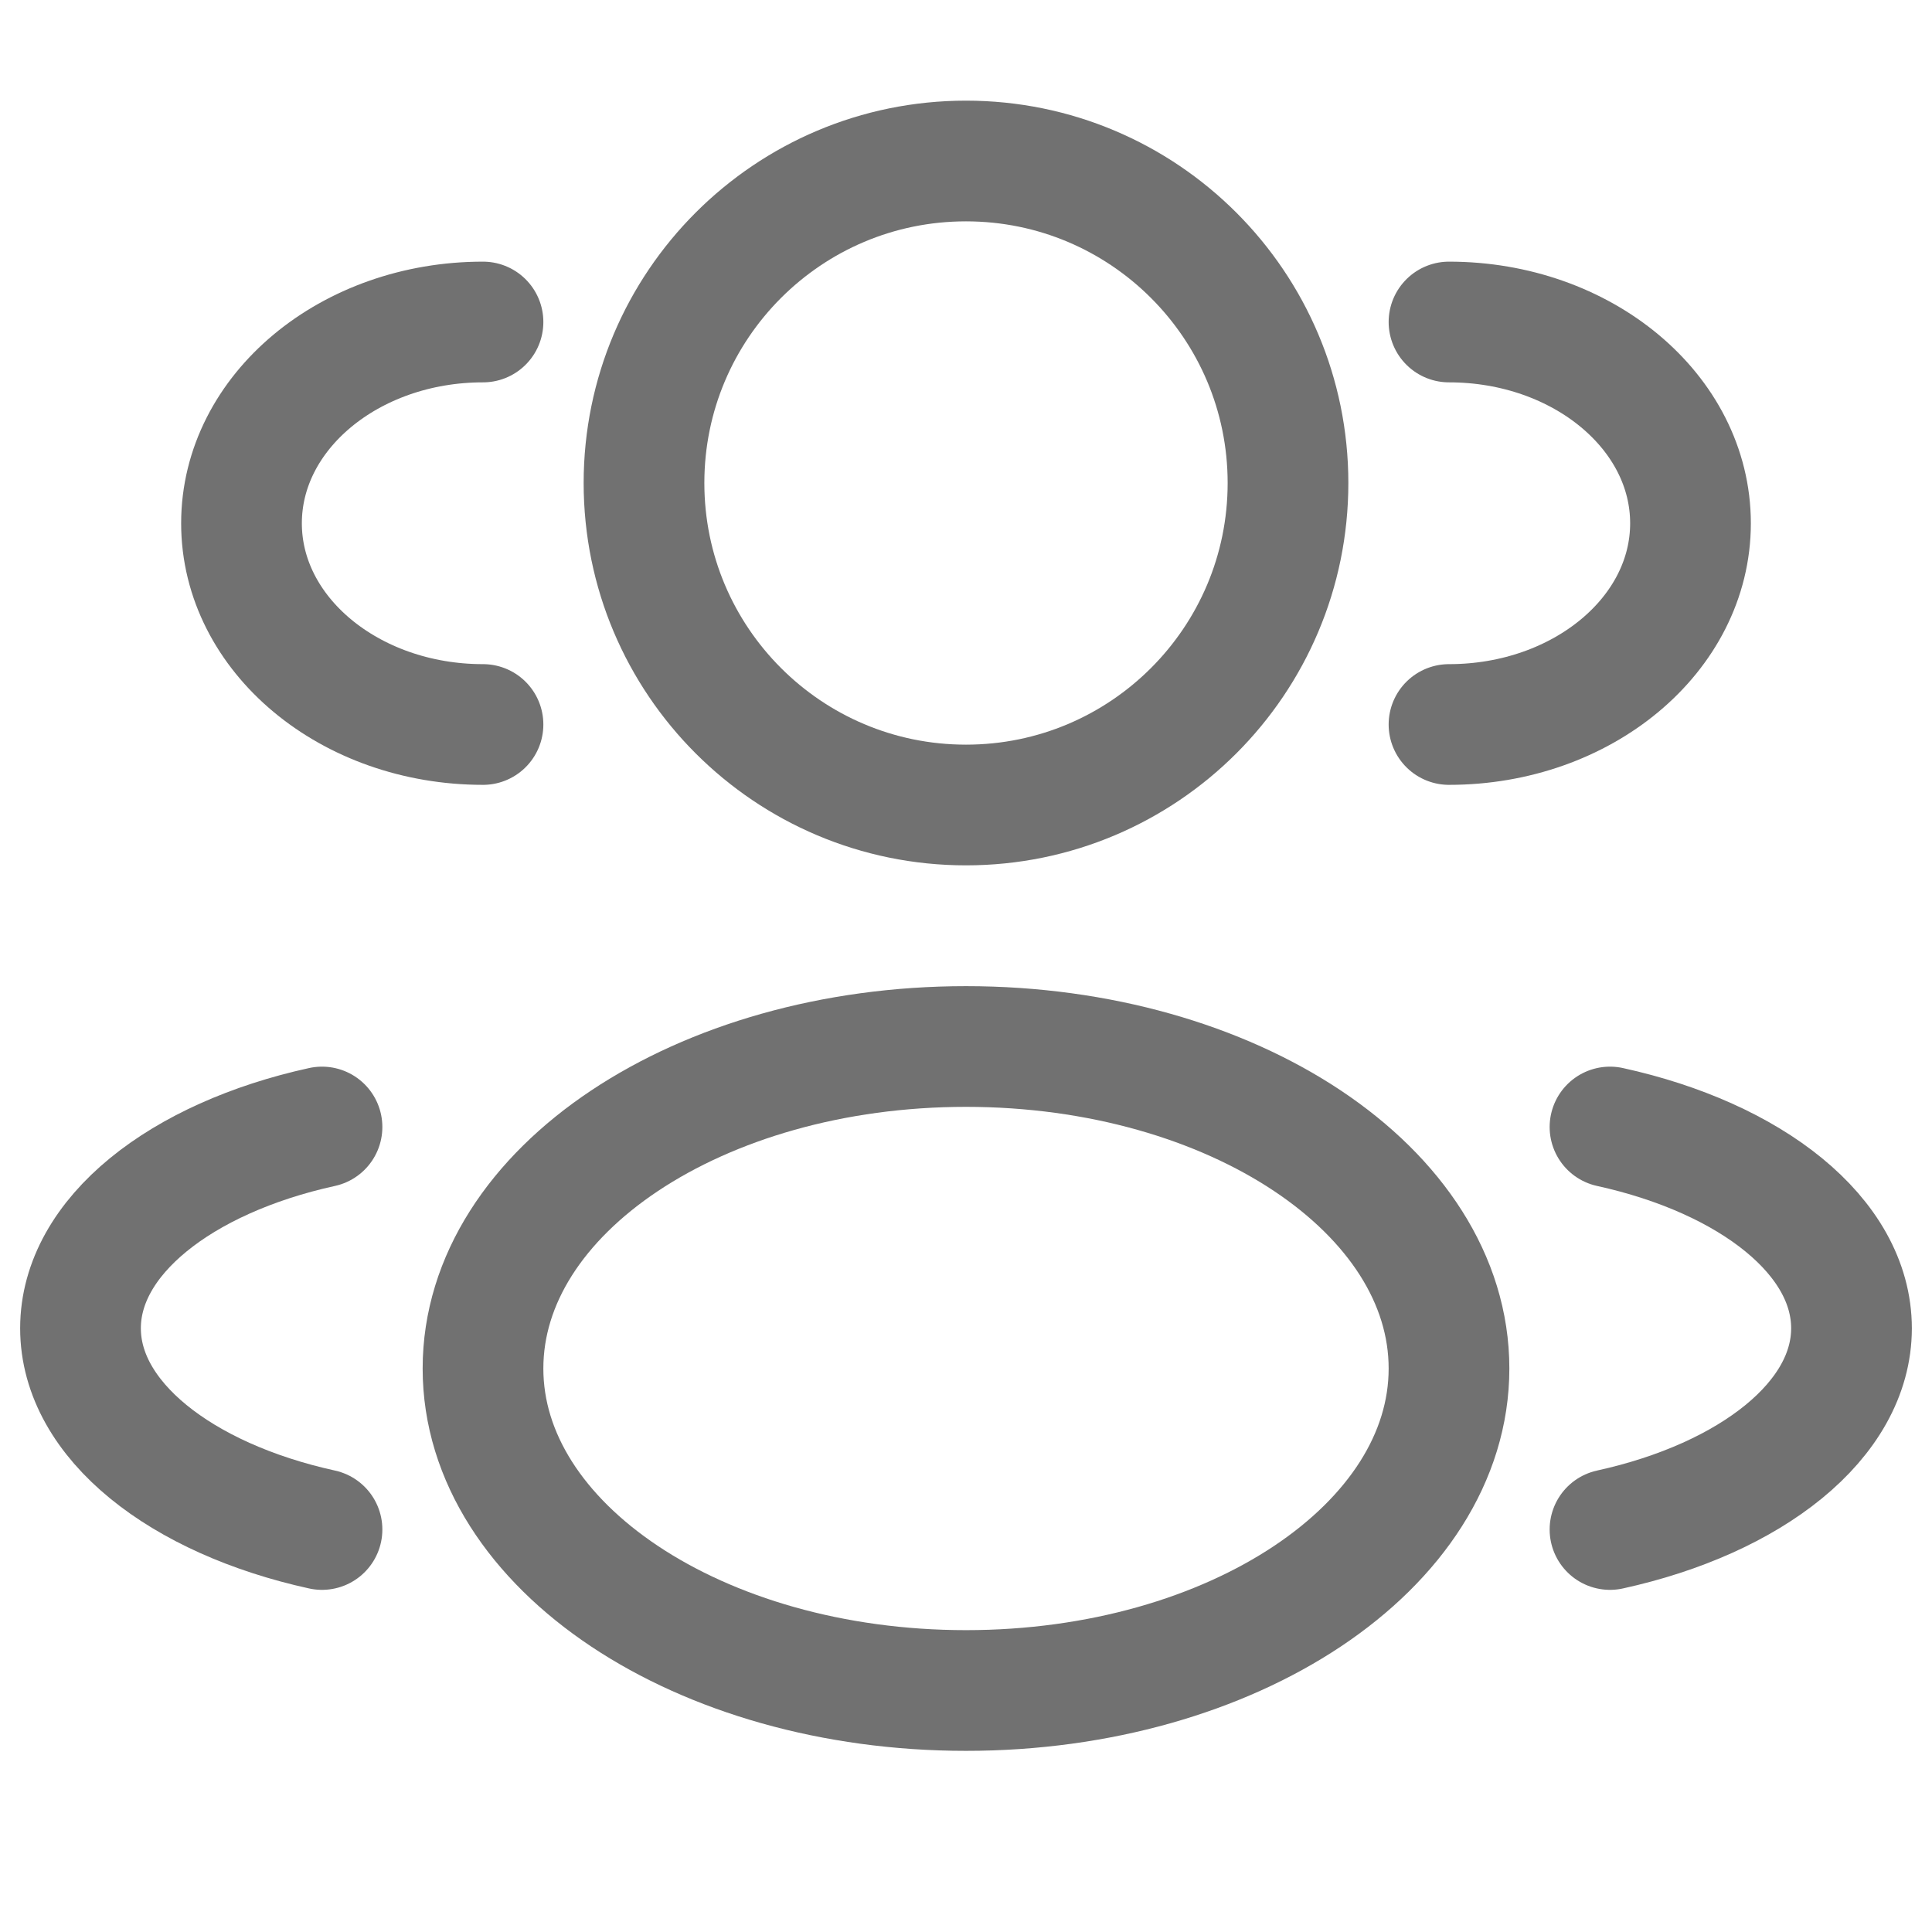 <svg width="21" height="21" viewBox="0 0 21 21" fill="none" xmlns="http://www.w3.org/2000/svg">
<path d="M10.5 8.75C12.433 8.75 14 7.183 14 5.25C14 3.317 12.433 1.75 10.5 1.75C8.567 1.75 7 3.317 7 5.25C7 7.183 8.567 8.75 10.5 8.75Z" stroke="#717171" stroke-width="1.312"/>
<path d="M15.75 7.875C17.2 7.875 18.375 6.896 18.375 5.688C18.375 4.479 17.2 3.5 15.75 3.5" stroke="#717171" stroke-width="1.312" stroke-linecap="round"/>
<path d="M5.25 7.875C3.8 7.875 2.625 6.896 2.625 5.688C2.625 4.479 3.8 3.5 5.25 3.5" stroke="#717171" stroke-width="1.312" stroke-linecap="round"/>
<path d="M10.5 18.375C13.399 18.375 15.75 16.808 15.75 14.875C15.75 12.942 13.399 11.375 10.5 11.375C7.601 11.375 5.25 12.942 5.25 14.875C5.25 16.808 7.601 18.375 10.5 18.375Z" stroke="#717171" stroke-width="1.312"/>
<path d="M17.5 16.625C19.035 16.288 20.125 15.436 20.125 14.438C20.125 13.439 19.035 12.587 17.5 12.25" stroke="#717171" stroke-width="1.312" stroke-linecap="round"/>
<path d="M3.5 16.625C1.965 16.288 0.875 15.436 0.875 14.438C0.875 13.439 1.965 12.587 3.5 12.25" stroke="#717171" stroke-width="1.312" stroke-linecap="round"/>
</svg>
